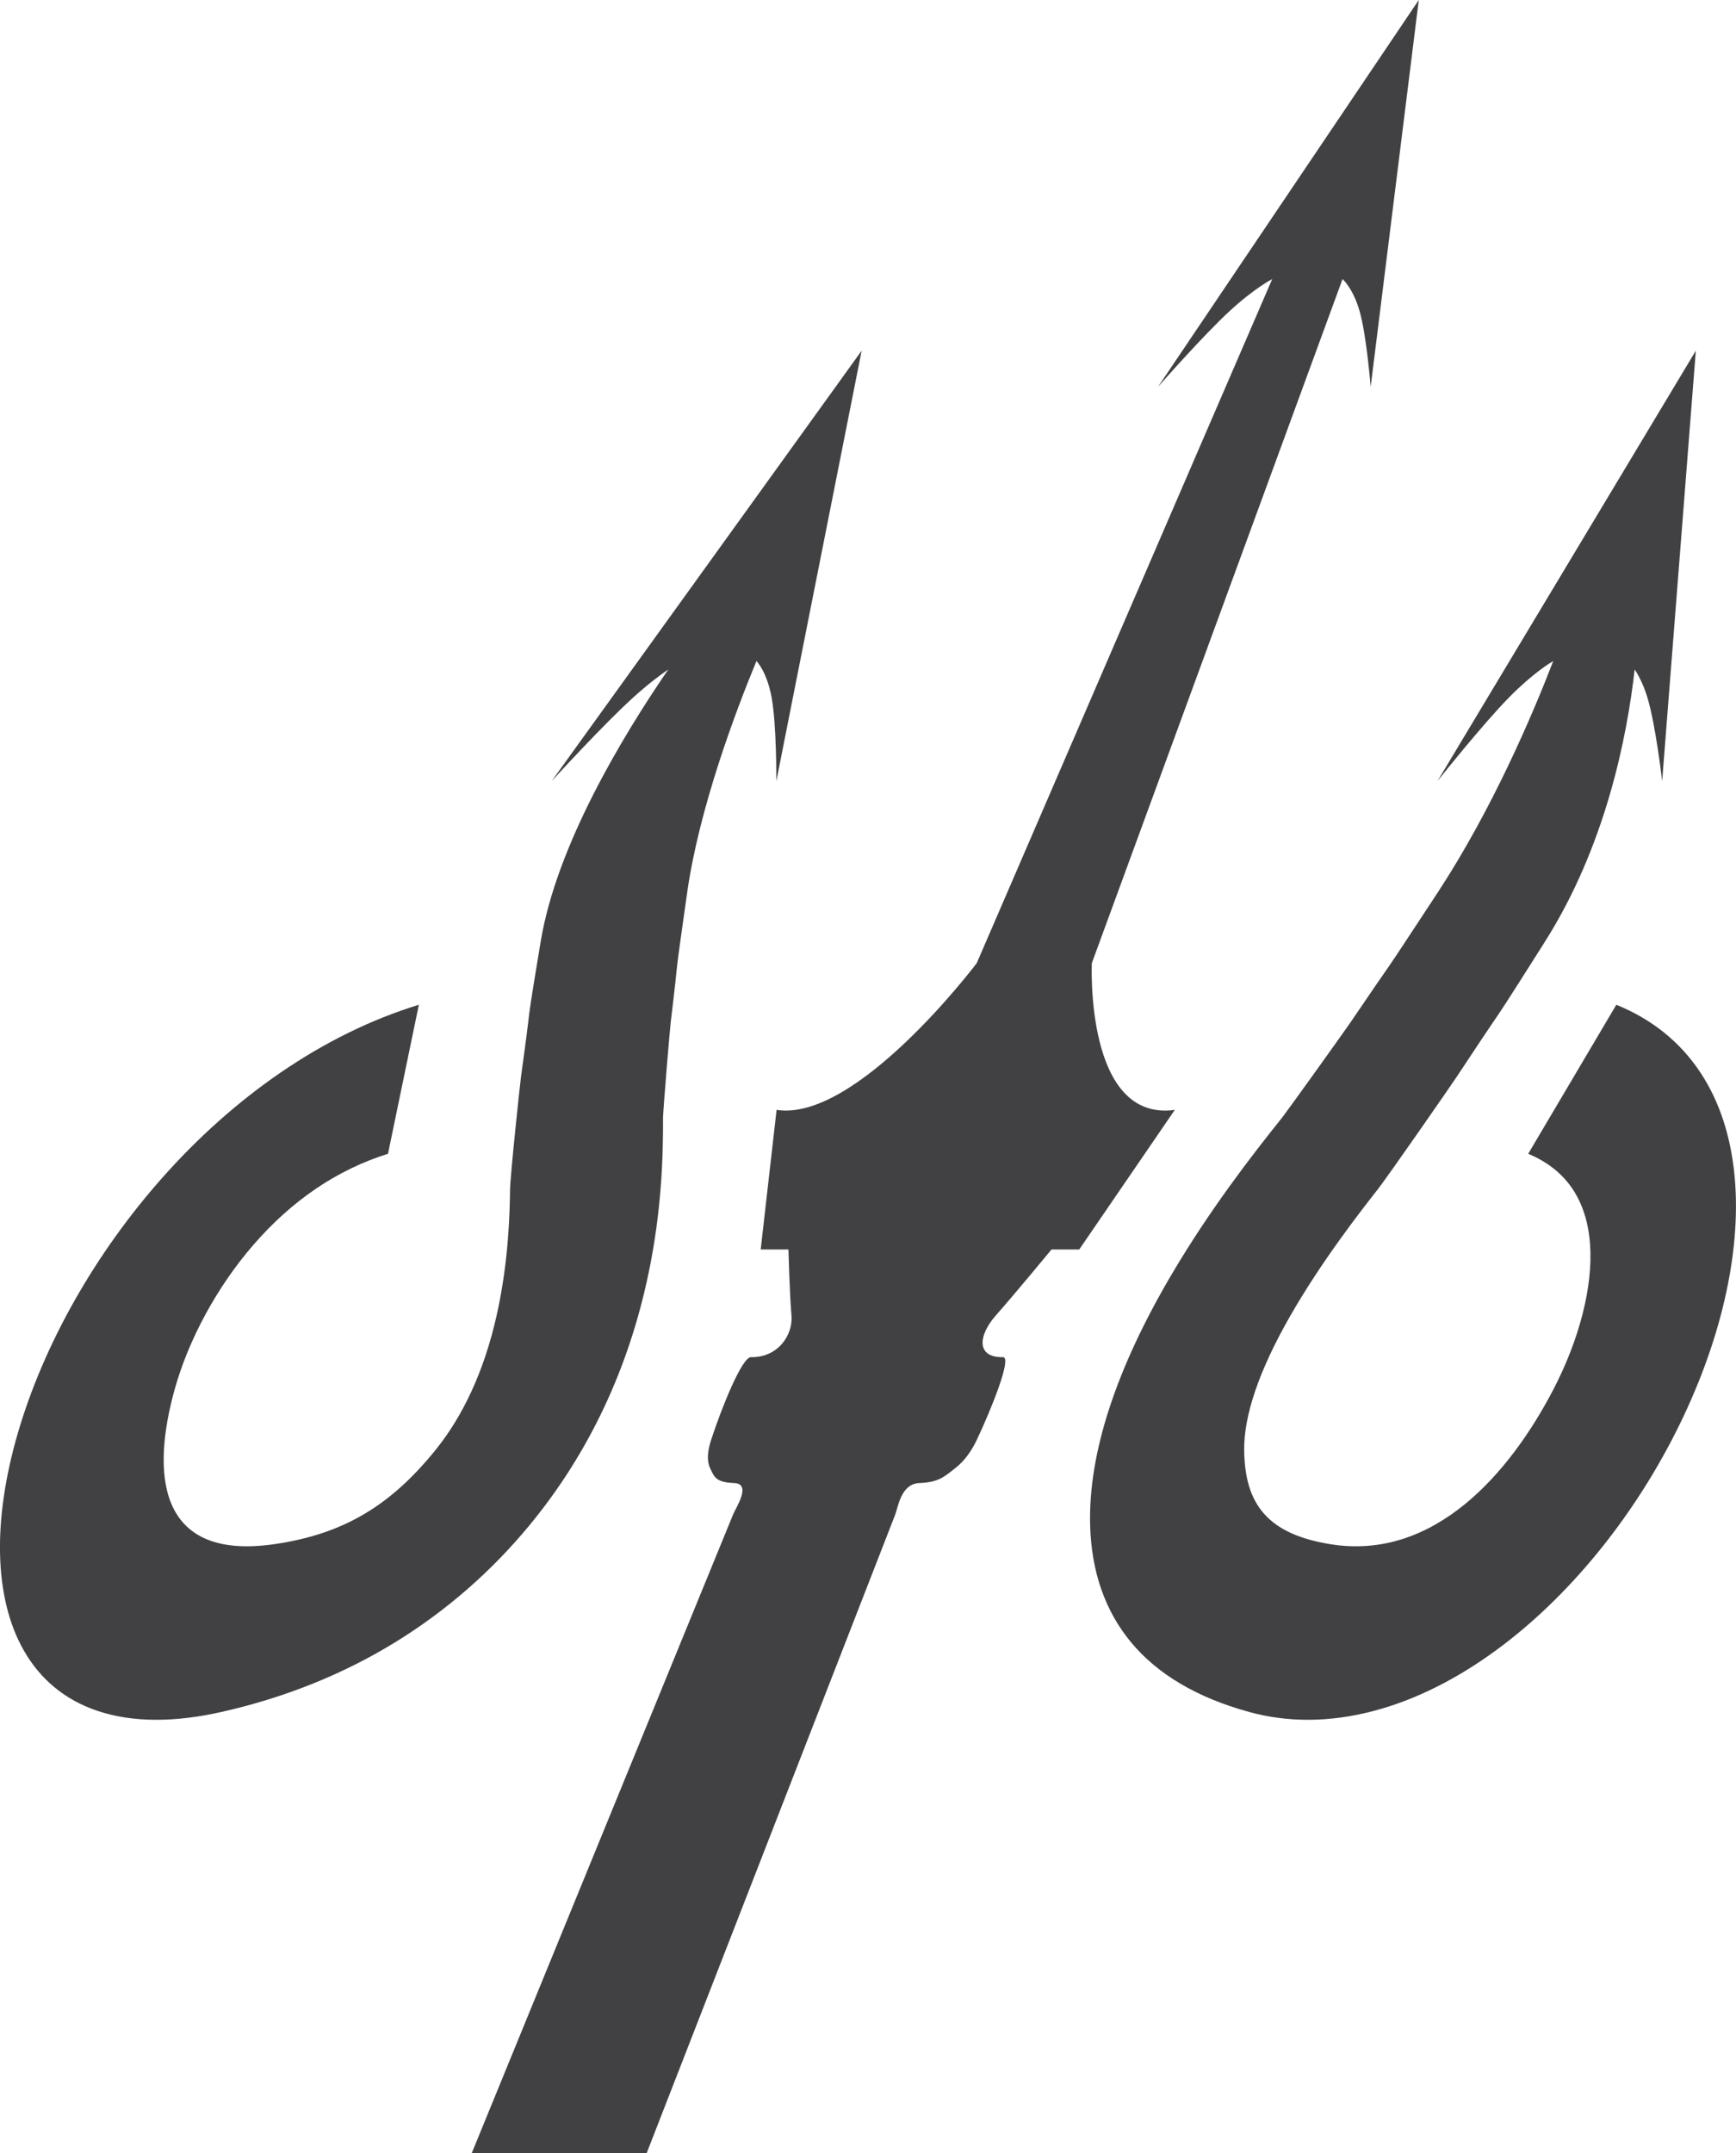 <?xml version="1.0" encoding="UTF-8"?>
<svg id="Layer_2" data-name="Layer 2" xmlns="http://www.w3.org/2000/svg" viewBox="0 0 806.37 999.62">
  <defs>
    <style>
      .cls-1 {
        fill: #414042;
      }
    </style>
  </defs>
  <g id="Trident_Pool_Services_-_Logo" data-name="Trident Pool Services - Logo">
    <g id="trident-logo">
      <path class="cls-1" d="M488.41,580.1h12.89s44.39-64.81,44.39-64.81c-41.87,5.8-38.54-68.13-38.54-68.13l87.06-237.43,29.39-80.16s4.84,4.09,7.94,14.91c3.25,11.35,5.13,35.13,5.13,35.13L659.02,0l-121.13,179.61s20.88-23.78,33.2-35.13c11.74-10.82,19.85-14.91,19.85-14.91l-36.01,83.33-101.24,234.26s-55.73,73.92-92.97,68.13l-7.38,64.81h12.89s.54,20.58,1.4,30.58c.8,9.29-6.4,19.65-18.8,19.42-4.29-.08-14.01,24.51-18.54,38.49-1.57,4.84-2.08,9.48-.54,12.82,2.06,4.45,2.75,6.78,11.26,7.13,8.27.34.84,11.34-.47,14.54s-121.41,296.54-121.41,296.54h37.19s2.81,0,2.81,0h41.25s114.23-293.34,115.48-296.54c1.25-3.2,2.6-14.2,11.15-14.54,8.79-.35,11.35-2.68,16.96-7.13,4.21-3.34,7.4-7.98,9.7-12.82,6.64-13.99,16.57-38.57,12.21-38.49-12.59.23-11.51-10.13-3.29-19.42,8.85-10,25.83-30.58,25.83-30.58Z"/>
      <path class="cls-1" d="M301.22,591.32c6.11-29.31,6.83-54.25,6.76-72.59.23-5.62,3.06-39.69,3.56-44.09,2.06-17.08,2.61-22.65,2.94-25.98q.44-4.41,4.73-34.42c5.54-38.81,22.15-83.14,32.16-107.33.55.57,4.83,5.29,6.98,16.55,2.42,12.65,2.26,39.18,2.26,39.18l39.62-199.82-143.98,199.82s24.22-26.53,38.27-39.18c6.54-5.89,12.01-9.99,15.89-12.64-21.45,31.29-51.85,81.71-59.25,126.25-5.31,31.92-5.14,31.86-5.84,37.76-.37,3.12-.99,8.35-3.31,25.02-.47,3.39-4.99,45.85-5.09,52.52-.15,9.84-.51,33.09-6.32,58.73-5.84,25.8-15.69,46.49-28.28,62.06-20.57,25.45-42.36,39.07-74.94,43.76-54.91,7.9-56.81-33.53-46.39-71.37,6.5-23.61,19.89-48.2,36.66-67.54,18.03-20.8,39.05-34.99,62.57-42.34l14.34-69.19c-21.93,6.73-43.52,17.3-64.25,31.5-19.65,13.46-38.18,29.92-55.08,49-30.89,34.86-54.72,76.71-66.84,118.02-11.95,40.71-11.18,76.73,2.5,100.97,7.72,13.68,19.26,23.23,34.28,28.3,8.24,2.78,17.41,4.18,27.45,4.18,9.32,0,19.36-1.2,30.07-3.6,29.34-6.58,56.51-17.46,80.68-32.28,23.78-14.58,44.89-32.98,62.71-54.6,27.49-33.35,45.97-72.72,55.13-116.68Z"/>
      <path class="cls-1" d="M544.44,591.32c17.31-29.31,36.51-54.25,51.22-72.59,4.26-5.62,28.65-39.69,31.66-44.09,11.59-17.08,15.49-22.65,17.81-25.98q3.08-4.41,22.77-34.42c25.46-38.81,44.27-83.14,53.58-107.33-1,.57-9.05,5.29-20.2,16.55-12.53,12.65-33.57,39.18-33.57,39.18l120-199.82-15.64,199.82s-3.03-26.53-6.97-39.18c-1.83-5.89-4.03-9.99-5.8-12.64-3.55,31.29-13.43,81.71-41.6,126.25-20.19,31.92-20.31,31.86-24.33,37.76-2.12,3.12-5.68,8.35-16.68,25.02-2.23,3.39-31.64,45.85-36.87,52.52-7.71,9.84-25.92,33.09-40.6,58.73-14.77,25.8-21.45,46.49-21.3,62.06.24,25.45,11.14,39.07,39.98,43.76,48.6,7.9,83.6-33.53,103.4-71.37,12.36-23.61,18.61-48.2,17.3-67.54-1.42-20.8-11.1-34.99-28.75-42.34l40.93-69.19c16.55,6.73,29.7,17.3,39.08,31.5,8.9,13.46,14.27,29.92,15.94,49,3.04,34.86-6.56,76.71-27.44,118.02-20.58,40.71-50.12,76.73-83.16,100.97-18.65,13.68-37.81,23.23-56.88,28.3-10.46,2.78-20.75,4.18-30.79,4.18-9.32,0-18.41-1.2-27.19-3.6-24.08-6.58-42.56-17.46-54.89-32.28-12.14-14.58-18.54-32.98-19.09-54.6-.85-33.35,12.12-72.72,38.08-116.68Z"/>
    </g>
  </g>
</svg>